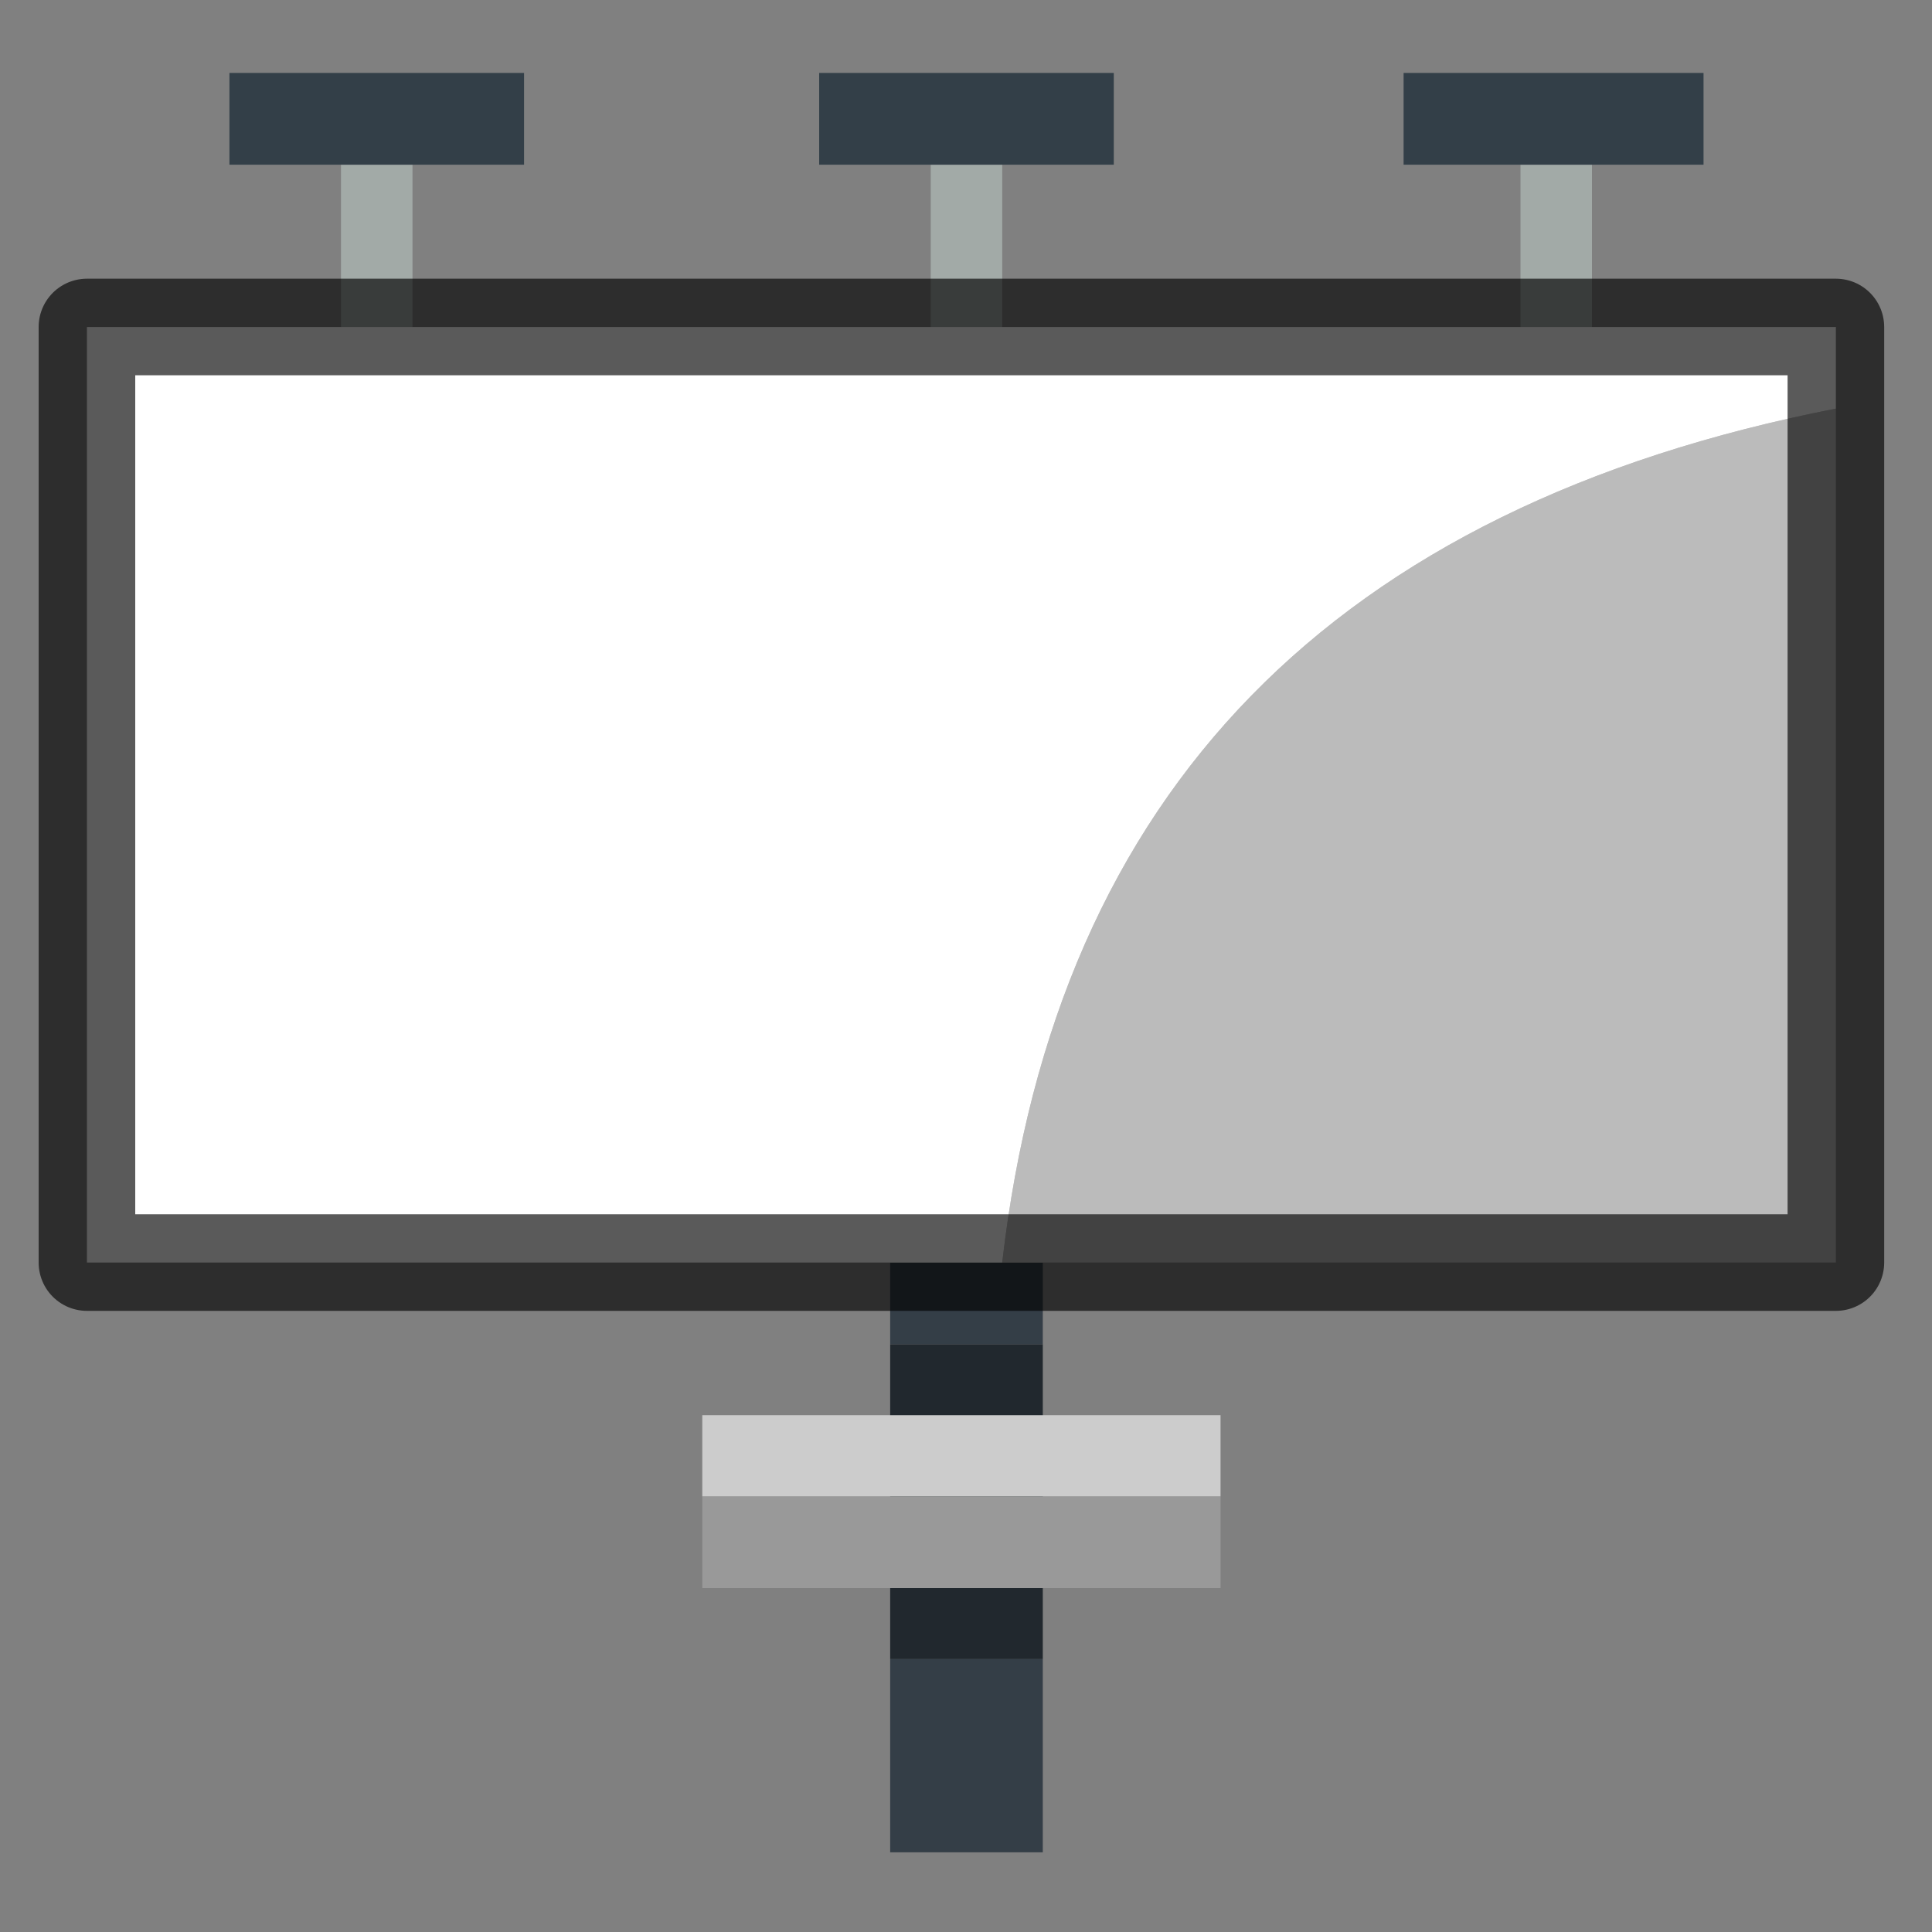 <svg xmlns="http://www.w3.org/2000/svg" xmlns:xlink="http://www.w3.org/1999/xlink" preserveAspectRatio="none" width="20" height="20"><rect width="100%" height="100%" fill="#808080" stroke="none"/><defs><path fill="#A2AAA7" d="M-63.7-79.45v24.2h7.4v-24.2h-7.4m68.45 24.2v-24.2h-7.4v24.2h7.4m53.65-24.2v24.2h7.4v-24.2h-7.4z" id="a"/><path fill="#333F48" d="M-75.25-88.95v9.5h30.5v-9.5h-30.5m91.55 9.5v-9.5h-30.5v9.5h30.5m30-9.5v9.5h31.05v-9.5H46.3z" id="d"/><path id="f" stroke="#000" stroke-opacity=".647" stroke-width="10" stroke-linejoin="round" stroke-linecap="round" fill="none" d="M4.75 34.2H-90v-96.85H91.05V34.2H4.75z"/><g id="b"><path fill="#21282E" d="M8.95 75.25v-32.6h-15.8v32.6h15.8z"/><path fill="#343E47" d="M8.95 95.25v-20h-15.8v20h15.8m0-52.6V34.2h-15.8v8.45h15.8z"/></g><g id="c"><path fill="#999" d="M27.35 67.9v-9.5H-26.3v9.5h53.65z"/><path fill="#CCC" d="M27.35 58.4V50H-26.3v8.4h53.65z"/></g><g id="e"><path fill="#BBB" d="M4.75 34.2h86.3v-88.4q-77.9 15.25-86.3 88.4z"/><path fill="#FFF" d="M91.05-54.2v-8.45H-90V34.2H4.75q8.4-73.15 86.3-88.4z"/></g></defs><use xlink:href="#a" transform="matrix(.1 0 0 .1 9.9 9.65)"/><use xlink:href="#b" transform="matrix(.1 0 0 .1 9.9 9.65)"/><use xlink:href="#c" transform="matrix(.1 0 0 .1 9.9 9.65)"/><use xlink:href="#d" transform="matrix(.1 0 0 .1 9.9 9.65)"/><g transform="matrix(.1 0 0 .1 9.9 9.65)"><use xlink:href="#e"/><use xlink:href="#f"/></g></svg>
